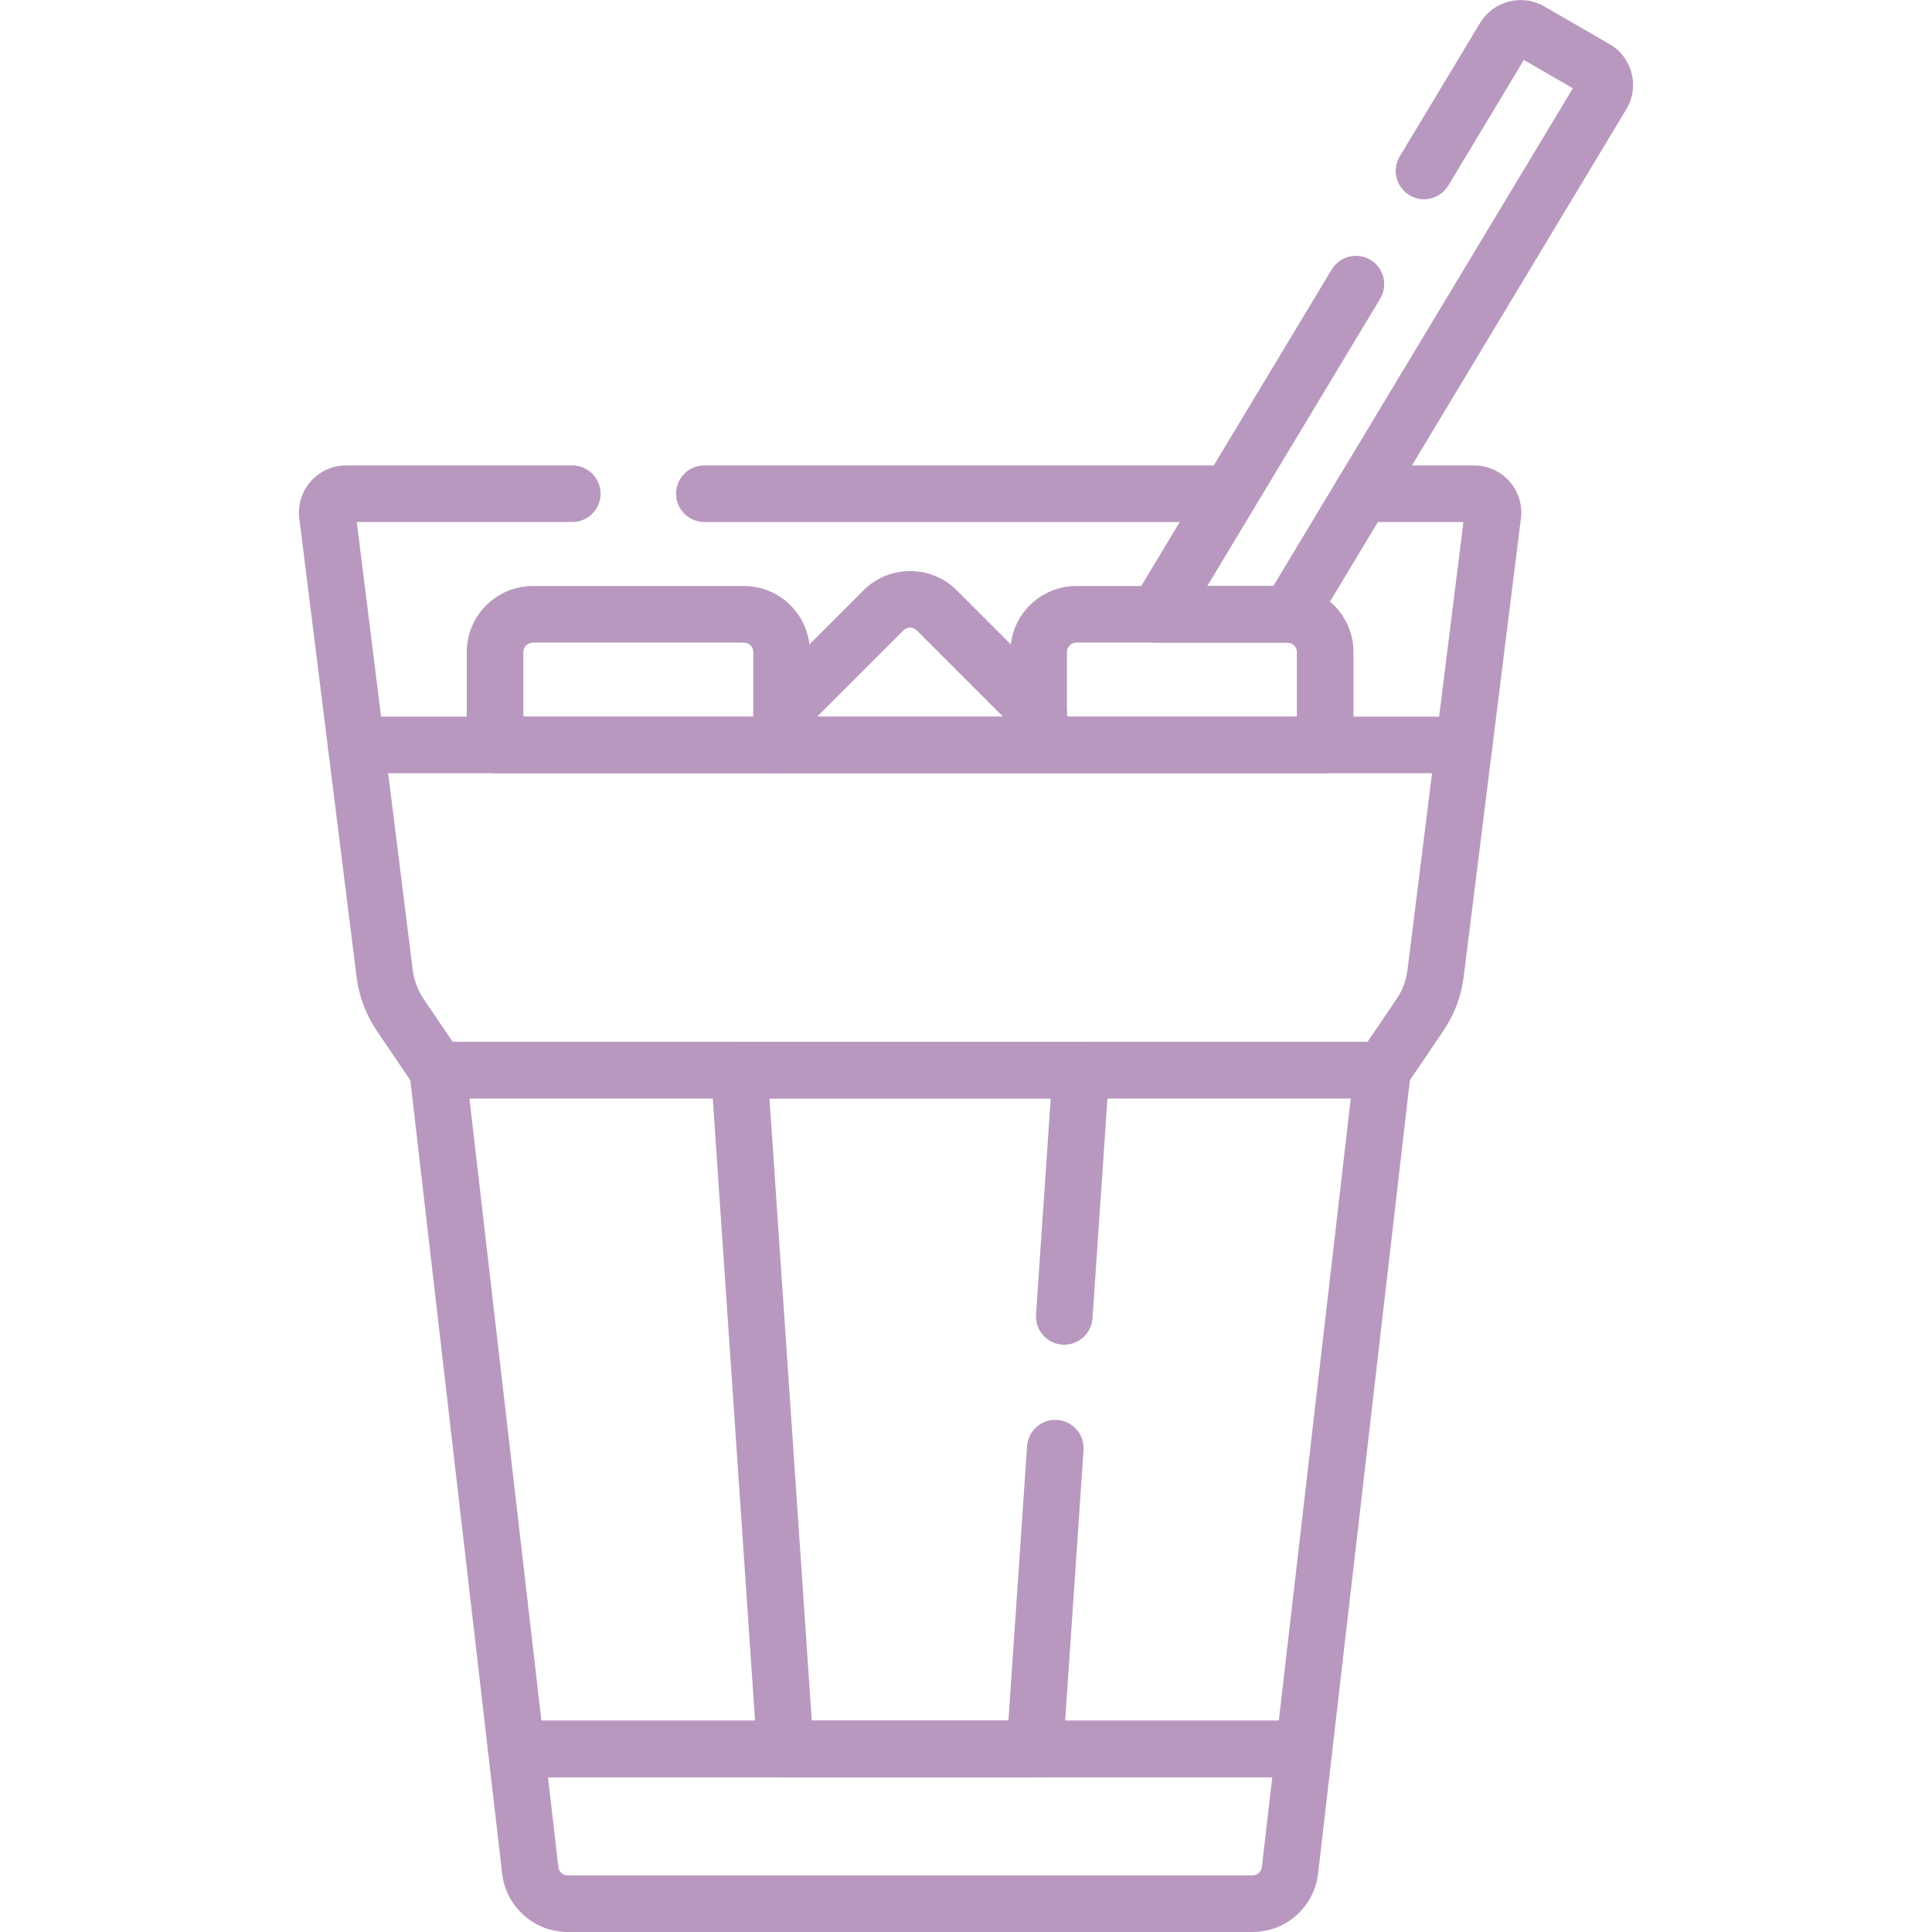 <?xml version="1.0" encoding="UTF-8"?>
<svg id="Capa_1" xmlns="http://www.w3.org/2000/svg" version="1.1" viewBox="0 0 512 512">
  <!-- Generator: Adobe Illustrator 29.4.0, SVG Export Plug-In . SVG Version: 2.1.0 Build 152)  -->
  <path d="M341.667,170.325c-.128,0-.256-.003-.385-.01l-.25-.016h-34.359c-2.704,0-5.198-1.456-6.529-3.809-1.33-2.354-1.291-5.242.104-7.558l52.658-87.5c2.135-3.549,6.744-4.694,10.293-2.559,3.549,2.136,4.694,6.745,2.559,10.293l-45.817,76.133h17.502L416.824,23.393l-12.988-7.499-20.029,33.281c-2.136,3.548-6.745,4.693-10.293,2.559-3.549-2.136-4.694-6.745-2.559-10.293l21.295-35.384c3.49-5.799,11.099-7.763,16.959-4.38l17.32,10c2.928,1.69,5.007,4.425,5.853,7.699.846,3.275.351,6.675-1.394,9.572l-82.896,137.745c-1.36,2.261-3.804,3.633-6.425,3.633Z" fill="#b998bf"/>
  <path d="M275.247,204.916h-68.117c-1.989,0-3.897-.79-5.304-2.197-1.406-1.407-2.196-3.315-2.196-5.304v-8.673c0-1.989.792-3.896,2.198-5.302l26.987-26.987c6.823-6.823,17.925-6.823,24.748,0l26.988,26.987c1.406,1.406,2.196,3.314,2.196,5.303v8.673c0,4.142-3.357,7.5-7.5,7.5ZM216.564,189.916h49.249l-22.857-22.857c-.975-.975-2.561-.975-3.535,0l-22.857,22.857Z" fill="#b998bf"/>
  <path d="M274.251,470.995h-66.126c-3.945,0-7.215-3.056-7.483-6.991l-12.23-179.905c-.141-2.073.584-4.111,2.003-5.629,1.418-1.519,3.402-2.38,5.48-2.38h90.586c2.077,0,4.062.861,5.48,2.38,1.418,1.518,2.144,3.557,2.002,5.629l-4.438,65.267c-.28,4.133-3.886,7.247-7.991,6.974-4.133-.28-7.255-3.858-6.974-7.991l3.893-57.258h-74.532l11.21,164.905h52.111l4.944-72.729c.28-4.132,3.838-7.255,7.991-6.974,4.133.28,7.255,3.858,6.974,7.991l-5.419,79.72c-.268,3.936-3.538,6.991-7.482,6.991Z" fill="#b998bf"/>
  <path d="M331.923,512.001h-181.468c-8.888,0-16.362-6.658-17.384-15.488l-3.721-32.155c-.246-2.125.427-4.254,1.851-5.852,1.423-1.598,3.46-2.511,5.6-2.511h208.778c2.14,0,4.177.913,5.6,2.511s2.097,3.727,1.851,5.852l-3.721,32.155c-1.022,8.83-8.496,15.488-17.385,15.488ZM145.218,470.995l2.753,23.793c.146,1.262,1.214,2.213,2.484,2.213h181.468c1.271,0,2.338-.951,2.484-2.213l2.753-23.793h-191.942Z" fill="#b998bf"/>
  <path d="M275.247,204.917c-1.989,0-3.896-.79-5.304-2.197-1.406-1.406-2.196-3.314-2.196-5.303v-24.617c0-9.649,7.851-17.5,17.5-17.5h55.933c9.649,0,17.5,7.851,17.5,17.5v24.616c0,4.142-3.357,7.5-7.5,7.5h-75.933ZM282.747,189.917h60.933v-17.117c0-1.378-1.121-2.5-2.5-2.5h-55.933c-1.379,0-2.5,1.122-2.5,2.5v17.117Z" fill="#b998bf"/>
  <path d="M131.197,204.917c-1.989,0-3.896-.79-5.303-2.197-1.407-1.406-2.197-3.314-2.197-5.303v-24.617c0-9.649,7.851-17.5,17.5-17.5h55.933c9.649,0,17.5,7.851,17.5,17.5v24.616c0,4.142-3.358,7.5-7.5,7.5h-75.933ZM138.697,189.917h60.933v-17.117c0-1.378-1.122-2.5-2.5-2.5h-55.933c-1.378,0-2.5,1.122-2.5,2.5v17.117Z" fill="#b998bf"/>
  <path d="M345.576,470.995h-208.776c-3.809,0-7.013-2.854-7.45-6.638l-20.818-179.905c-.246-2.125.428-4.254,1.852-5.852,1.423-1.598,3.461-2.511,5.601-2.511h250.408c2.14,0,4.177.913,5.6,2.511s2.097,3.727,1.851,5.852l-20.815,179.905c-.438,3.783-3.642,6.638-7.45,6.638ZM143.482,455.995h195.412l19.082-164.905H124.402l19.08,164.905Z" fill="#b998bf"/>
  <path d="M325.905,138.342h-139.242c-4.142,0-7.5-3.358-7.5-7.5s3.358-7.5,7.5-7.5h139.242c4.143,0,7.5,3.358,7.5,7.5s-3.357,7.5-7.5,7.5Z" fill="#b998bf"/>
  <path d="M366.394,291.091H115.982c-2.487,0-4.812-1.232-6.208-3.291l-9.93-14.646c-2.867-4.231-4.716-9.145-5.349-14.212l-15.178-121.55c-.444-3.557.662-7.137,3.034-9.823s5.787-4.227,9.37-4.227h59.942c4.142,0,7.5,3.358,7.5,7.5s-3.358,7.5-7.5,7.5h-57.11l14.828,118.741c.34,2.729,1.336,5.376,2.88,7.654l7.698,11.354h242.458l7.699-11.355c1.543-2.276,2.539-4.923,2.88-7.652l14.827-118.741h-26.91c-4.143,0-7.5-3.358-7.5-7.5s3.357-7.5,7.5-7.5h29.742c3.583,0,6.999,1.541,9.37,4.228,2.372,2.687,3.478,6.267,3.033,9.823l-15.178,121.55c-.633,5.066-2.482,9.98-5.348,14.209l-9.932,14.648c-1.396,2.059-3.721,3.291-6.208,3.291Z" fill="#b998bf"/>
  <path d="M388.005,204.916H94.371c-4.142,0-7.5-3.358-7.5-7.5s3.358-7.5,7.5-7.5h293.634c4.143,0,7.5,3.358,7.5,7.5s-3.357,7.5-7.5,7.5Z" fill="#b998bf"/>
</svg>